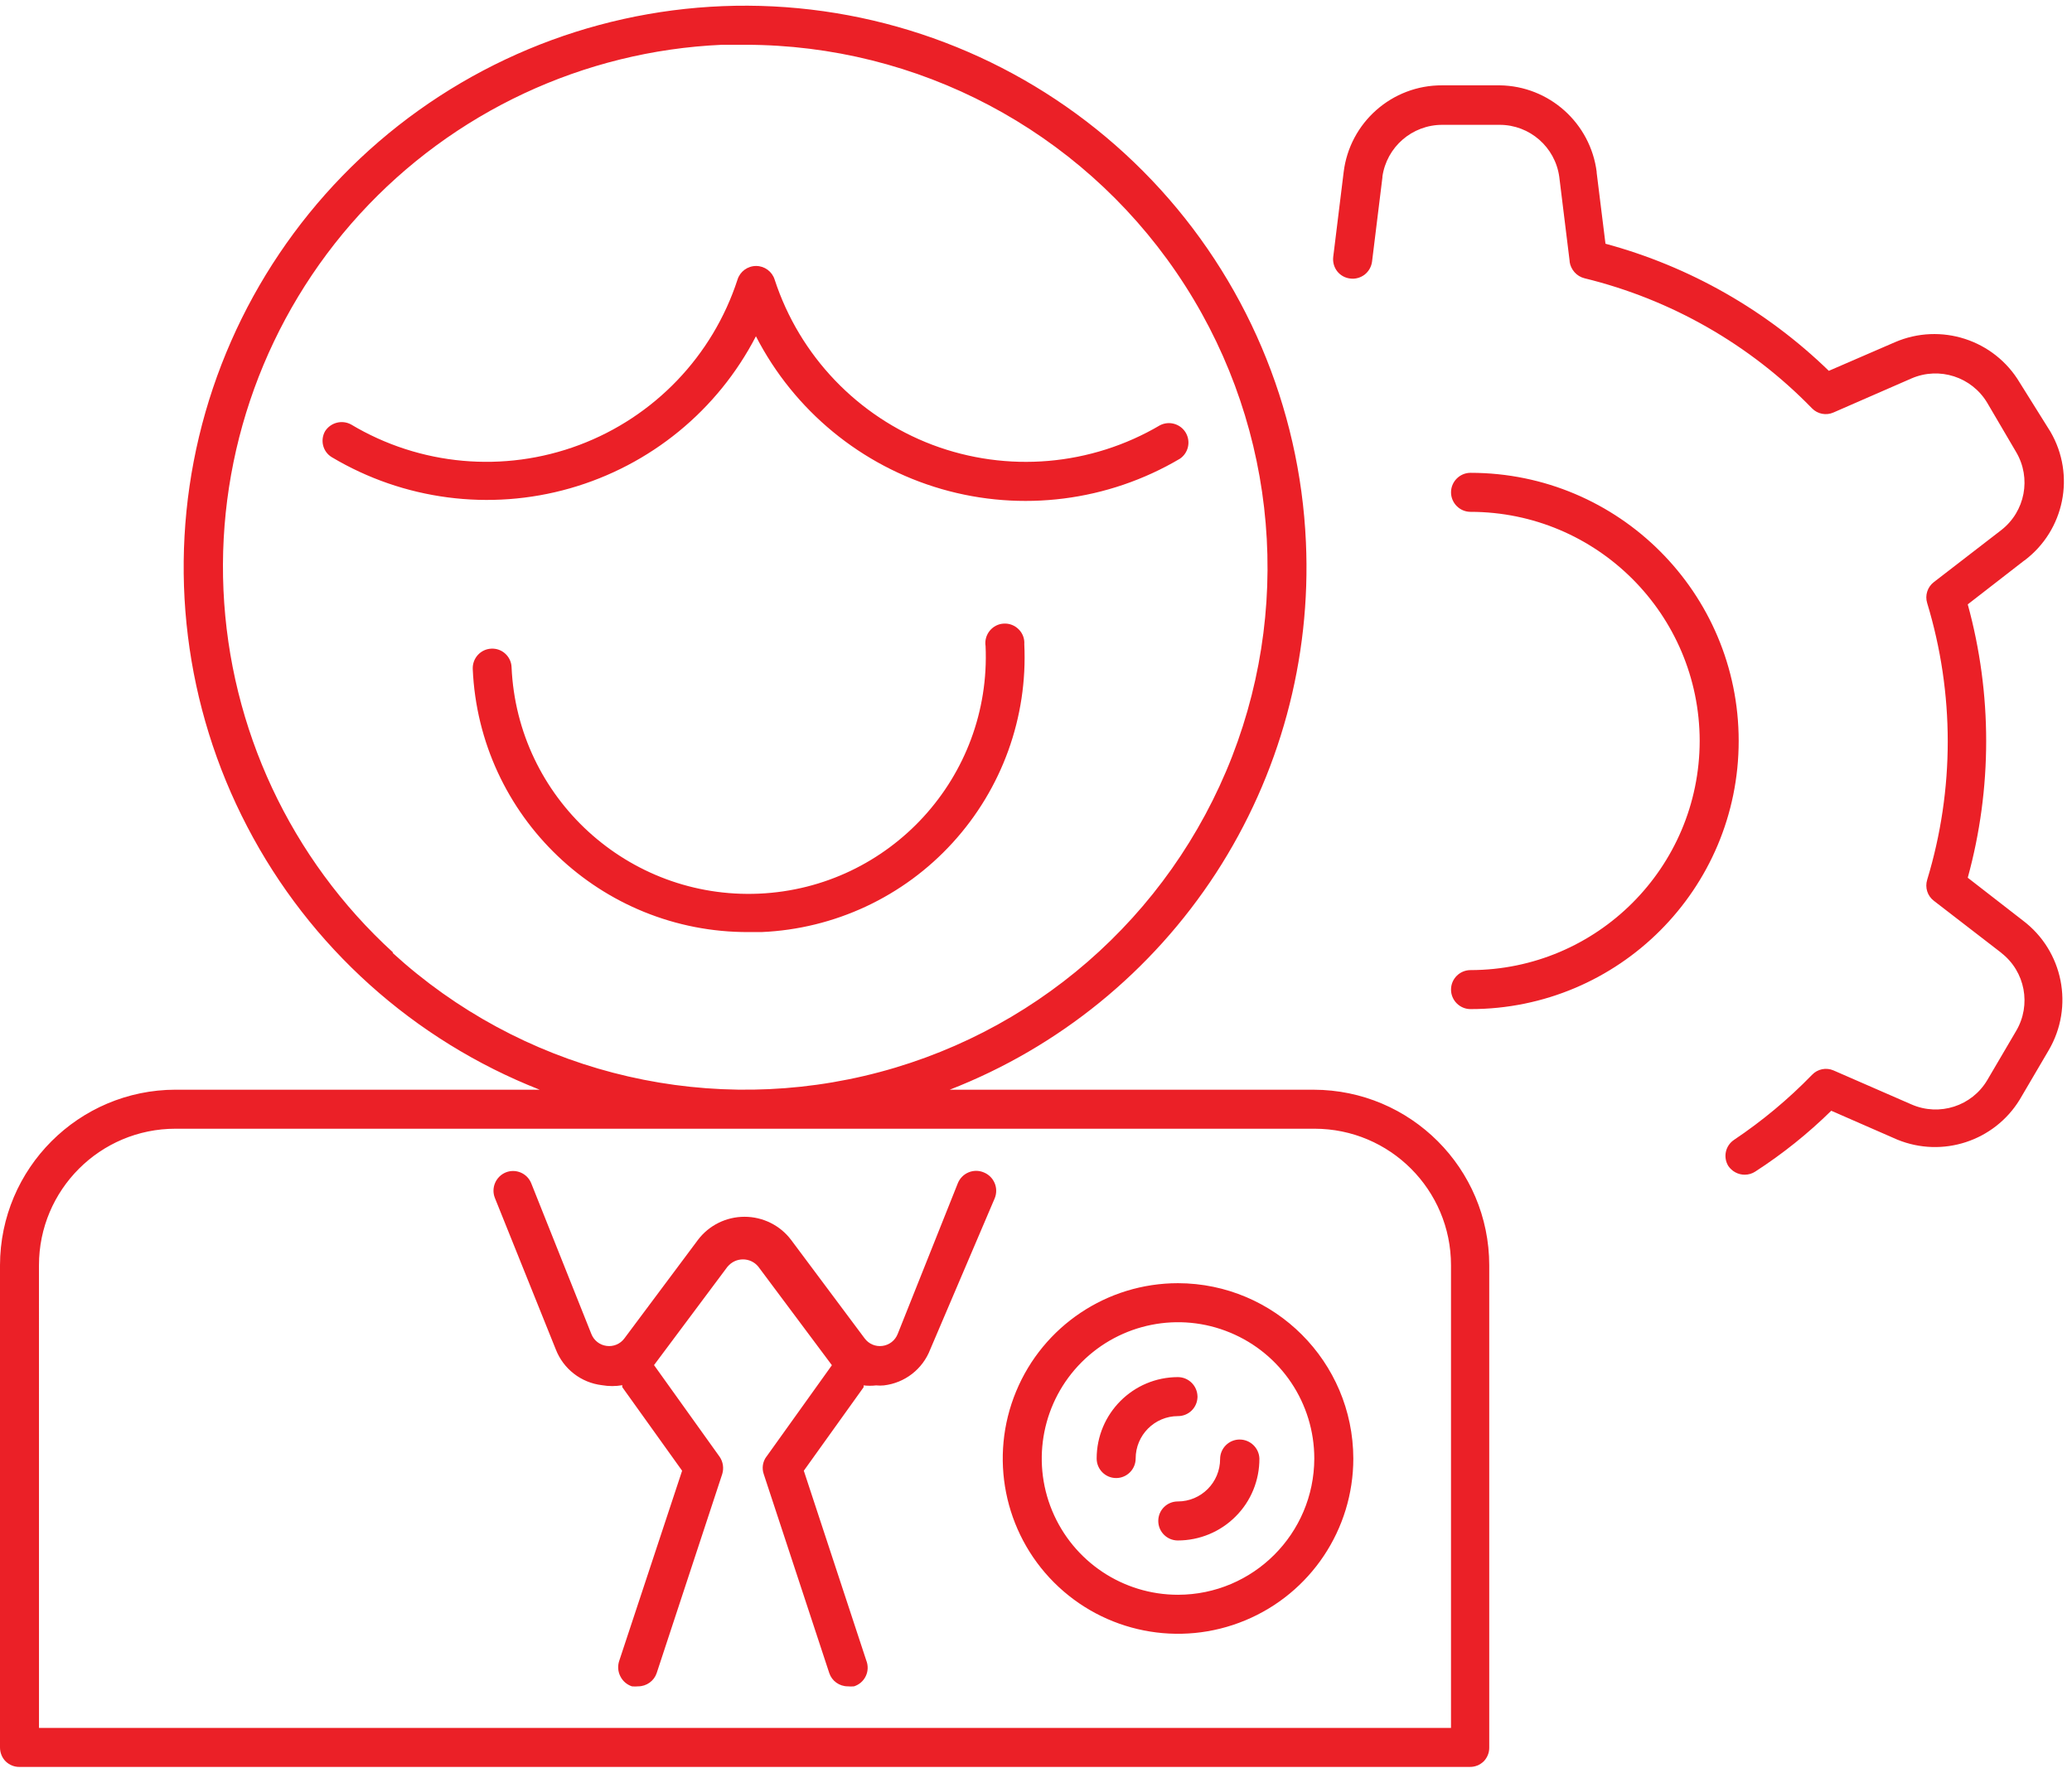 <svg width="83" height="71" viewBox="0 0 83 71" fill="none" xmlns="http://www.w3.org/2000/svg">
<path d="M68.086 29.676C68.078 24.61 63.973 20.505 58.906 20.501C58.477 20.501 58.125 20.149 58.125 19.719C58.125 19.29 58.477 18.938 58.906 18.938C64.84 18.938 69.648 23.747 69.648 29.676C69.648 35.61 64.84 40.418 58.906 40.418C58.477 40.418 58.125 40.067 58.125 39.637C58.125 39.203 58.477 38.856 58.906 38.856C63.973 38.848 68.078 34.743 68.086 29.676ZM54.086 11.156C54.289 11.184 54.5 11.125 54.664 11C54.828 10.871 54.934 10.684 54.961 10.481L55.379 7.086L55.375 7.082C55.543 5.887 56.566 5 57.773 5H60.074C61.277 5 62.297 5.891 62.461 7.082L62.879 10.477L62.875 10.481C62.922 10.801 63.156 11.067 63.469 11.145C66.938 11.992 70.098 13.797 72.586 16.356C72.809 16.586 73.156 16.652 73.449 16.52L76.574 15.156C77.688 14.676 78.984 15.094 79.606 16.137L80.762 18.106C81.379 19.149 81.125 20.485 80.168 21.231L77.469 23.313C77.211 23.508 77.102 23.848 77.199 24.156C78.297 27.77 78.297 31.625 77.199 35.238C77.102 35.551 77.211 35.887 77.469 36.082L80.168 38.164V38.168C81.125 38.91 81.379 40.25 80.762 41.293L79.606 43.262C78.988 44.305 77.688 44.723 76.574 44.238L73.449 42.875C73.152 42.746 72.809 42.816 72.586 43.051C71.637 44.028 70.59 44.899 69.461 45.656C69.117 45.887 69.016 46.344 69.231 46.699C69.379 46.918 69.625 47.051 69.887 47.051C70.039 47.051 70.188 47.008 70.312 46.926C71.406 46.219 72.426 45.403 73.356 44.489L76 45.645C77.809 46.387 79.887 45.707 80.906 44.043L82.062 42.074C83.094 40.324 82.648 38.082 81.023 36.863L78.824 35.156C79.808 31.574 79.808 27.789 78.824 24.207L81.094 22.446V22.45C82.699 21.243 83.148 19.028 82.137 17.293L80.906 15.325C79.883 13.606 77.742 12.914 75.906 13.707L73.262 14.852V14.856C70.758 12.426 67.68 10.672 64.312 9.762L63.957 6.899L63.961 6.895C63.715 4.93 62.055 3.442 60.074 3.418H57.773C55.766 3.406 54.066 4.903 53.824 6.895L53.406 10.293C53.383 10.496 53.438 10.703 53.566 10.867C53.691 11.027 53.879 11.133 54.086 11.156ZM41.031 25.801C41.047 25.583 40.965 25.364 40.808 25.208C40.652 25.051 40.437 24.965 40.215 24.977C39.996 24.985 39.789 25.09 39.648 25.262C39.508 25.434 39.445 25.657 39.48 25.876C39.715 31.118 35.652 35.559 30.406 35.794C25.164 36.024 20.722 31.962 20.492 26.72C20.484 26.512 20.39 26.317 20.238 26.18C20.086 26.04 19.883 25.97 19.679 25.981C19.25 26.001 18.922 26.364 18.937 26.794C19.195 32.704 24.074 37.356 29.992 37.333H30.504H30.5C33.43 37.208 36.188 35.919 38.16 33.755C40.137 31.59 41.172 28.731 41.031 25.801ZM30.281 13.469C31.812 16.446 34.5 18.657 37.715 19.587C40.925 20.516 44.383 20.075 47.261 18.376C47.605 18.145 47.707 17.688 47.5 17.333C47.289 16.977 46.84 16.845 46.469 17.032C43.707 18.661 40.355 18.95 37.351 17.817C34.351 16.68 32.027 14.247 31.031 11.2C30.93 10.876 30.629 10.653 30.289 10.653C29.945 10.653 29.644 10.876 29.543 11.2C28.547 14.258 26.211 16.696 23.199 17.825C20.187 18.954 16.824 18.653 14.062 17.001C13.699 16.805 13.246 16.923 13.023 17.27C12.816 17.634 12.933 18.098 13.293 18.313C16.164 20.024 19.617 20.477 22.832 19.559C26.051 18.641 28.746 16.438 30.281 13.469ZM0 69.989V50.677C0.008 46.798 3.152 43.654 7.031 43.646H21.617C16.57 41.662 12.41 37.923 9.906 33.115C7.398 28.311 6.715 22.76 7.973 17.486C9.234 12.213 12.359 7.572 16.77 4.42C21.184 1.268 26.582 -0.185 31.98 0.33C37.379 0.846 42.407 3.291 46.145 7.221C49.879 11.147 52.07 16.295 52.312 21.709C52.527 26.4 51.266 31.037 48.707 34.975C46.145 38.909 42.418 41.944 38.043 43.647H52.625C56.508 43.655 59.652 46.799 59.656 50.678V69.99C59.66 70.201 59.578 70.4 59.434 70.549C59.285 70.693 59.086 70.775 58.875 70.771H0.781C0.574 70.775 0.375 70.693 0.226 70.549C0.078 70.4 0 70.2 0 69.989ZM15.73 38.165V38.169C20.828 42.825 27.894 44.669 34.617 43.095C41.34 41.525 46.851 36.736 49.355 30.302C51.855 23.865 51.019 16.611 47.124 10.911C43.226 5.208 36.77 1.798 29.866 1.794H28.917C23.374 2.04 18.155 4.485 14.409 8.579C10.667 12.677 8.702 18.095 8.952 23.638C9.202 29.185 11.644 34.404 15.741 38.146L15.73 38.165ZM1.562 69.208H58.124V50.677C58.124 47.658 55.679 45.209 52.655 45.209H7.03C4.011 45.209 1.561 47.658 1.561 50.677L1.562 69.208ZM39.406 46.958C39.211 46.876 38.992 46.876 38.797 46.958C38.597 47.041 38.445 47.201 38.367 47.396L35.961 53.427C35.859 53.689 35.625 53.872 35.351 53.908C35.074 53.947 34.801 53.83 34.636 53.607L31.687 49.658C31.246 49.076 30.555 48.736 29.824 48.736C29.093 48.736 28.402 49.076 27.961 49.658L25.012 53.607C24.848 53.83 24.574 53.947 24.297 53.908C24.023 53.873 23.789 53.689 23.687 53.427L21.281 47.396C21.121 46.994 20.664 46.798 20.262 46.958C19.859 47.123 19.664 47.58 19.824 47.982L22.262 54.044C22.566 54.83 23.277 55.384 24.117 55.482C24.383 55.529 24.66 55.529 24.93 55.482C24.922 55.509 24.922 55.536 24.93 55.564L27.324 58.908L24.812 66.501C24.738 66.705 24.746 66.931 24.844 67.13C24.937 67.326 25.105 67.474 25.312 67.544C25.398 67.552 25.48 67.552 25.562 67.544C25.898 67.544 26.199 67.33 26.305 67.013L28.93 59.044C29.004 58.806 28.965 58.548 28.824 58.345L26.199 54.677L29.148 50.728V50.732C29.301 50.548 29.523 50.443 29.762 50.443C30 50.443 30.223 50.548 30.375 50.732L33.324 54.681L30.699 58.349V58.345C30.551 58.548 30.512 58.806 30.594 59.044L33.219 67.013C33.324 67.33 33.625 67.544 33.961 67.544C34.043 67.552 34.125 67.552 34.211 67.544C34.418 67.478 34.59 67.33 34.683 67.13C34.777 66.931 34.781 66.705 34.699 66.501L32.199 58.908L34.594 55.564V55.49C34.761 55.509 34.929 55.509 35.094 55.49C35.199 55.501 35.304 55.501 35.406 55.49C36.246 55.392 36.957 54.841 37.262 54.052L39.844 48.001C39.926 47.806 39.926 47.583 39.844 47.388C39.761 47.193 39.605 47.037 39.406 46.958ZM54.211 58.419C54.211 61.259 52.5 63.818 49.875 64.904C47.254 65.99 44.231 65.392 42.223 63.384C40.215 61.377 39.617 58.353 40.703 55.732C41.789 53.107 44.348 51.396 47.188 51.396C51.063 51.404 54.203 54.544 54.211 58.419ZM52.648 58.419C52.648 56.209 51.316 54.22 49.277 53.376C47.238 52.529 44.891 52.998 43.328 54.56C41.77 56.119 41.301 58.466 42.145 60.505C42.992 62.548 44.98 63.876 47.188 63.876C50.199 63.873 52.641 61.431 52.648 58.419ZM47.973 55.939H47.969C47.965 55.509 47.617 55.162 47.188 55.158C45.387 55.158 43.93 56.619 43.93 58.419C43.93 58.849 44.277 59.201 44.711 59.201C45.141 59.201 45.492 58.849 45.492 58.419C45.492 57.482 46.25 56.72 47.188 56.72C47.613 56.72 47.957 56.384 47.969 55.959L47.973 55.939ZM49.656 57.658C49.227 57.658 48.875 58.009 48.875 58.439C48.875 59.377 48.117 60.138 47.18 60.138C46.746 60.138 46.398 60.486 46.398 60.919C46.398 61.349 46.746 61.701 47.18 61.701C48.047 61.701 48.883 61.357 49.496 60.74C50.113 60.127 50.453 59.287 50.449 58.419C50.434 57.994 50.082 57.658 49.656 57.658Z" fill="#EB2027"/>
</svg>
